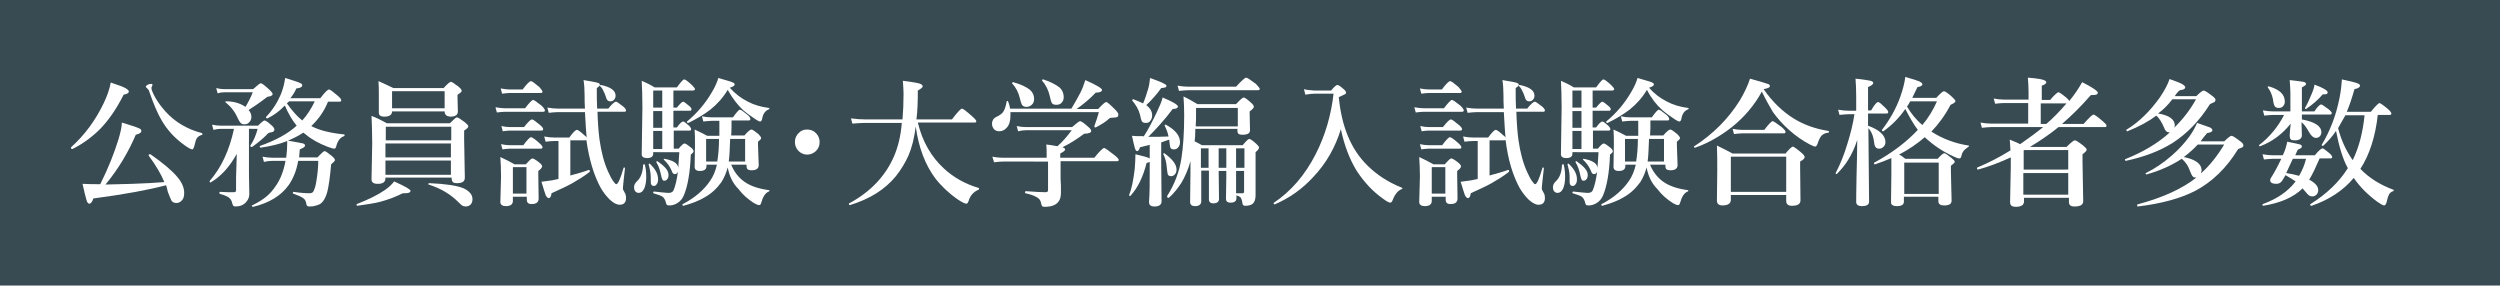 <?xml version="1.0" encoding="utf-8"?>
<!-- Generator: Adobe Illustrator 26.3.1, SVG Export Plug-In . SVG Version: 6.00 Build 0)  -->
<svg version="1.1" id="レイヤー_1" xmlns="http://www.w3.org/2000/svg" xmlns:xlink="http://www.w3.org/1999/xlink" x="0px"
	 y="0px" viewBox="0 0 718 82" style="enable-background:new 0 0 718 82;" xml:space="preserve">
<style type="text/css">
	.st0{fill:#384B53;}
	.st1{enable-background:new    ;}
	.st2{fill:#FFFFFF;}
</style>
<g id="グループ_108" transform="translate(-174 -624)">
	<rect id="長方形_446" x="174" y="624" class="st0" width="718" height="82"/>
	<g class="st1">
		<path class="st2" d="M211,650.3c0,0.4-0.5,0.7-1.5,0.9c-2,4-4.2,7.2-6.7,9.8c-2.2,2.2-4.8,4.2-8,5.8c0,0,0,0-0.1,0
			c-0.2,0-0.3-0.1-0.3-0.4c0,0,0-0.1,0-0.1c3.9-3.5,7-7.7,9.4-12.7c1-2.1,1.7-4.1,2-5.9c2.1,0.7,3.5,1.2,4.2,1.6
			C210.7,649.7,211,650,211,650.3z M221.7,677.2c-4.9,1.3-11.8,2.6-20.9,3.8c-0.3,1-0.7,1.5-1.2,1.5c-0.3,0-0.6-0.4-0.8-1.2
			c-0.2-0.7-0.6-2.2-1.1-4.5c1.7,0.1,3.4,0.1,5.1,0.1c2.3-4.6,4-8.9,5.2-12.8c0.6-2,1-3.7,1-4.9c2.6,0.8,4.2,1.3,4.8,1.6
			c0.6,0.2,0.8,0.5,0.8,0.8c0,0.5-0.5,0.8-1.6,1.1c-2.1,4.9-4.9,9.7-8.7,14.3c0.8,0,3.3-0.1,7.6-0.2c3.5-0.1,6.6-0.3,9.3-0.5
			c-0.9-2.2-2.4-4.8-4.5-7.6c0,0,0-0.1,0-0.1c0-0.2,0.1-0.3,0.4-0.3c0,0,0.1,0,0.1,0c3.6,2.5,6.2,4.7,7.7,6.5c1.4,1.6,2,3.2,2,4.6
			c0,1-0.2,1.7-0.7,2.2c-0.4,0.4-0.9,0.7-1.5,0.7c-0.6,0-1.1-0.2-1.4-0.6c-0.2-0.4-0.6-1.2-1.1-2.6
			C222,678.1,221.8,677.5,221.7,677.2z M232.1,662.7c-0.7,0.2-1.2,0.5-1.5,0.9c-0.3,0.4-0.5,1.1-0.7,2c-0.2,0.8-0.4,1.3-0.7,1.3
			c-0.3,0-1.1-0.4-2.2-1.2c-2.8-2-4.9-4.3-6.5-7c-1.2-2-2.4-4.8-3.7-8.6c-0.1-0.3-0.3-0.5-0.6-0.8c-0.2-0.1-0.3-0.3-0.3-0.5
			c0-0.1,0.2-0.3,0.6-0.5c0.4-0.2,0.7-0.2,0.9-0.2c0.3,0,0.4,0.1,0.4,0.3c0,0.1-0.1,0.2-0.2,0.5c-0.1,0.1-0.1,0.2-0.1,0.3
			c0,0.2,0,0.4,0.1,0.7c0.3,0.8,0.8,1.9,1.6,3.1c0.7,1.1,1.5,2.1,2.3,3c2.7,3,6.2,5.1,10.4,6.2c0.1,0,0.2,0.1,0.2,0.2
			S232.2,662.7,232.1,662.7z"/>
		<path class="st2" d="M245.5,661v12.8l0.1,6c0,0.8-0.3,1.5-0.8,2.1c-0.8,1-1.9,1.4-3.2,1.4c-0.3,0-0.5-0.1-0.6-0.2
			c-0.1-0.1-0.2-0.4-0.3-0.7c-0.1-0.7-0.5-1.3-1-1.7c-0.5-0.3-1.3-0.7-2.5-1c-0.1,0-0.2-0.1-0.2-0.3c0-0.2,0.1-0.3,0.2-0.3
			c1.1,0.1,2.5,0.1,4,0.1c0.3,0,0.4-0.1,0.5-0.2s0.1-0.4,0.1-0.8V675c0-0.7,0.1-2.9,0.2-6.8c-2.1,3.8-4.6,6.5-7.5,8.2
			c0,0-0.1,0-0.1,0c-0.1,0-0.2-0.1-0.2-0.3c0,0,0-0.1,0-0.1c3.4-3.9,5.7-8.9,7-15h-3.8c-0.7,0-1.3,0.1-2.1,0.3l-0.4-1.5
			c0.9,0.2,1.8,0.3,2.6,0.3h10.6c1-1,1.6-1.5,1.9-1.5c0.3,0,1,0.5,2,1.4c0.6,0.5,0.8,0.9,0.8,1.2s-0.1,0.4-0.3,0.6
			c-0.2,0.1-0.5,0.2-1.1,0.3c-0.3,0.1-0.6,0.3-0.9,0.7c-1,1-2.4,2.2-4.1,3.4c0,0-0.1,0-0.1,0c-0.3,0-0.4-0.1-0.4-0.3c0,0,0,0,0-0.1
			c0.9-1.3,1.6-2.9,2.1-4.8H245.5z M244.5,654.7c0.9-1.5,1.6-2.9,2.1-4.2h-8.2c-0.6,0-1.3,0.1-1.9,0.3l-0.4-1.5
			c0.8,0.2,1.5,0.3,2.2,0.3h8.4c1.2-1.1,2-1.7,2.2-1.7c0.3,0,1.1,0.6,2.4,1.8c0.6,0.6,1,1,1,1.3c0,0.4-0.5,0.7-1.5,0.8
			c-2.2,1.7-4,2.9-5.4,3.8c0.6,0.7,0.8,1.3,0.8,2c0,0.6-0.2,1.1-0.7,1.6c-0.4,0.4-0.8,0.5-1.3,0.5c-0.5,0-0.8-0.1-1.1-0.4
			c-0.2-0.2-0.5-0.7-0.8-1.3c-0.8-1.9-2-3.4-3.5-4.6c0,0-0.1-0.1-0.1-0.1c0-0.1,0.1-0.2,0.2-0.2c0,0,0,0,0.1,0
			C241.4,653.1,243.2,653.8,244.5,654.7z M263.4,660.2c2.2,1.2,5.4,2,9.4,2.4c0.1,0,0.2,0.1,0.2,0.2s-0.1,0.2-0.2,0.3
			c-1.1,0.4-1.8,1.3-2.2,2.8c-0.1,0.5-0.3,0.8-0.6,0.8c-0.3,0-0.9-0.2-1.8-0.5c-2.6-1-4.8-2.2-6.4-3.6l-0.7-0.5
			c-1.3,0.9-2.8,1.6-4.4,2.3c2.4,0.4,3.9,0.7,4.3,0.8c0.4,0.1,0.6,0.3,0.6,0.6c0,0.4-0.5,0.7-1.5,1.1c0,0.2-0.1,1-0.2,2.3h5.3
			c1.1-1.2,1.8-1.8,2-1.8c0.3,0,1,0.5,2.1,1.4c0.6,0.5,0.9,0.9,0.9,1.2c0,0.2-0.4,0.6-1.1,1.2c-0.3,3.6-0.7,6.3-1.1,7.9
			c-0.4,1.5-1,2.6-1.7,3.2c-0.4,0.4-1,0.6-1.8,0.8c-0.6,0.2-1.2,0.2-1.7,0.2c-0.5,0-0.7-0.2-0.8-0.6c-0.1-0.9-0.4-1.5-1.1-1.9
			c-0.4-0.3-1.3-0.7-2.7-1.2c-0.1,0-0.1-0.1-0.1-0.2c0-0.2,0.1-0.3,0.2-0.3c1.9,0.3,3.4,0.4,4.6,0.4c0.6,0,1-0.2,1.2-0.7
			c0.2-0.4,0.5-1.2,0.7-2.4c0.4-2.3,0.6-4.4,0.6-6.2h-5.8l0,0.2c-0.5,2.8-1.5,5.1-2.8,6.9c-2.1,2.9-5.5,5-10.1,6.1
			c-0.1,0-0.2,0-0.3-0.1c-0.1-0.1-0.1-0.2-0.1-0.2c0,0,0-0.1,0.1-0.1c1.8-0.9,3.3-1.8,4.4-2.8c0.8-0.7,1.6-1.6,2.4-2.8
			c1.4-2,2.3-4.4,2.8-7.2h-3.8c-0.8,0-1.6,0.1-2.4,0.3l-0.4-1.5c1,0.2,1.9,0.3,2.8,0.3h4c0.2-1.5,0.3-3,0.3-4.8
			c-2.2,0.9-4.8,1.5-7.6,1.9c-0.2,0-0.3-0.1-0.3-0.3c0-0.1,0-0.1,0.1-0.2c4.5-1.6,8-3.5,10.5-5.8c-1.3-1.6-2.4-3.5-3.4-5.8
			c-1.6,1.7-3.3,2.9-5,3.7c0,0-0.1,0-0.1,0c-0.2,0-0.3-0.1-0.3-0.3c0,0,0-0.1,0-0.1c1.9-2,3.3-4.2,4.3-6.6c0.6-1.5,1-3.1,1.2-4.6
			c2.2,0.7,3.6,1.1,4.2,1.4c0.5,0.2,0.7,0.4,0.7,0.7c0,0.5-0.6,0.8-1.7,0.9c-0.4,1-1,1.9-1.7,2.8h8.6c1.3-1.7,2.1-2.5,2.5-2.5
			c0.3,0,1.1,0.6,2.5,1.8c0.7,0.6,1,1,1,1.3c0,0.3-0.2,0.4-0.5,0.4h-3.3C267.1,656,265.4,658.3,263.4,660.2z M260.8,658.6
			c1.4-1.5,2.6-3.4,3.6-5.5h-7.4c-0.1,0.1-0.1,0.2-0.3,0.3c-0.1,0.1-0.2,0.2-0.3,0.3C257.9,655.8,259.3,657.4,260.8,658.6z"/>
		<path class="st2" d="M291.9,678.8c0,0.5-0.6,0.7-1.7,0.7c-0.2,0-0.4,0-0.5,0c-2,1-4.1,1.8-6.3,2.4c-1.8,0.5-4.1,0.8-6.8,1.2
			c-0.1,0-0.2-0.1-0.2-0.3c0-0.1,0-0.2,0.1-0.2c3.3-1.3,6-2.6,8-4c1.2-0.8,2.1-1.7,2.7-2.5C290.3,677.5,291.9,678.4,291.9,678.8z
			 M284.7,675.1L284.7,675.1c0,1.2-0.7,1.7-2.2,1.7c-1.2,0-1.8-0.4-1.8-1.3l0.2-10.2c0-3.2-0.1-5.9-0.2-8c1.4,0.5,2.8,1.2,4.4,2.1
			h18.1c1.1-1.1,1.8-1.7,2-1.7c0.3,0,1.1,0.5,2.3,1.4c0.6,0.5,1,0.9,1,1.2c0,0.3-0.4,0.7-1.2,1.2v2.5l0.2,11c0,1.1-0.7,1.6-2.2,1.6
			c-0.7,0-1.1-0.1-1.3-0.4c-0.2-0.2-0.3-0.6-0.3-1.1v-0.1H284.7z M301.7,656h-15.1c0,1-0.8,1.5-2.2,1.5c-1.1,0-1.6-0.4-1.6-1.1
			l0-4.9c0-1.6,0-3-0.1-4.2c1.2,0.5,2.6,1.2,4.3,2h14.4c1.1-1.2,1.8-1.8,2.1-1.8s1,0.5,2.2,1.4c0.6,0.5,0.9,0.9,0.9,1.2
			c0,0.3-0.4,0.6-1.2,1.1v0.8l0.1,4c0,1-0.7,1.5-2.2,1.5C302.3,657.4,301.7,657,301.7,656z M303.6,664.3v-3.9h-18.8v3.9H303.6z
			 M284.7,665.2v4h18.8v-4H284.7z M284.7,670.1v4.1h18.8v-4.1H284.7z M301.7,655.1v-4.9h-15.1v4.9H301.7z M309.7,681.2
			c0,0.7-0.2,1.2-0.6,1.6c-0.3,0.3-0.8,0.5-1.3,0.5c-0.4,0-0.8-0.1-1.1-0.3c-0.3-0.2-0.6-0.5-1.1-1c-2.2-2.2-5-3.9-8.5-5
			c-0.1,0-0.1-0.1-0.1-0.1c0-0.2,0.1-0.3,0.3-0.3c4.7,0.2,8,0.7,9.9,1.5C308.8,678.9,309.7,679.9,309.7,681.2z"/>
		<path class="st2" d="M330.5,655.7c0,0.3-0.2,0.4-0.5,0.4h-10.9c-0.7,0-1.5,0.1-2.4,0.2l-0.4-1.5c1,0.2,2,0.3,2.9,0.3h5.6
			c1.2-1.6,2-2.4,2.3-2.4c0.3,0,1.1,0.6,2.5,1.7C330.2,655,330.5,655.5,330.5,655.7z M325.2,680.5h-3.9v1.2c0,1-0.7,1.5-2,1.5
			c-1,0-1.6-0.4-1.6-1.2l0.2-7.3c0-2.1-0.1-4-0.2-5.6c1.5,0.7,2.9,1.4,4.1,2.1h3.2c1-1.1,1.6-1.7,1.9-1.7c0.3,0,1,0.4,2,1.2
			c0.6,0.5,0.8,0.8,0.8,1.1c0,0.3-0.4,0.8-1.1,1.3v1.3l0.1,6.6c0,1.1-0.7,1.6-2,1.6c-1,0-1.4-0.4-1.4-1.3V680.5z M329.8,650.3
			c0,0.3-0.2,0.4-0.5,0.4h-8.8c-0.6,0-1.4,0.1-2.3,0.2l-0.4-1.5c1,0.2,1.9,0.3,2.7,0.3h3.6c1.2-1.6,2-2.4,2.4-2.4
			c0.3,0,1.1,0.6,2.4,1.7C329.5,649.7,329.8,650.1,329.8,650.3z M329.8,666.3c0,0.3-0.2,0.4-0.5,0.4h-9c-0.5,0-1.2,0.1-2,0.2
			l-0.4-1.5c0.9,0.2,1.7,0.3,2.5,0.3h3.9c1.1-1.5,1.9-2.3,2.2-2.3c0.3,0,1.1,0.5,2.3,1.6C329.5,665.6,329.8,666,329.8,666.3z
			 M330,661.1c0,0.3-0.2,0.4-0.5,0.4h-9.1c-0.6,0-1.2,0.1-2,0.2l-0.4-1.5c0.9,0.2,1.7,0.3,2.5,0.3h4c1.2-1.5,1.9-2.2,2.3-2.2
			c0.3,0,1,0.5,2.3,1.6C329.7,660.4,330,660.8,330,661.1z M325.2,679.6V672h-3.9v7.6H325.2z M342.4,664.2c-0.1,0.1-0.2,0.1-0.4,0.1
			h-4.2v10.1c2.2-0.6,4-1.1,5.3-1.6c0,0,0,0,0.1,0c0.1,0,0.2,0.1,0.2,0.4c0,0.1,0,0.1-0.1,0.2c-1.5,1.2-3.2,2.2-4.9,3.2
			c-1.4,0.8-3.4,1.7-6,2.9c-0.1,0.9-0.4,1.4-0.8,1.4c-0.3,0-0.6-0.3-0.9-0.9c-0.2-0.6-0.6-1.8-1.2-3.8c0.7-0.1,1.7-0.2,3-0.4
			c0.4-0.1,1-0.2,1.9-0.4v-10.9h-1.3c-0.7,0-1.5,0.1-2.4,0.2l-0.4-1.5c1,0.2,2,0.3,2.9,0.3h4.3c1.1-1.5,1.8-2.2,2.2-2.2
			c0.3,0,1,0.5,2.2,1.6c0.3,0.2,0.5,0.4,0.6,0.6c-0.2-1.7-0.3-4.1-0.5-7.3h-7.7c-0.7,0-1.7,0.1-2.7,0.2l-0.4-1.5
			c1.1,0.2,2.2,0.3,3.2,0.3h7.6c-0.1-1.3-0.1-2.6-0.1-3.8c0-1.7-0.1-3.1-0.3-4.4c2.3,0.4,3.6,0.6,4.1,0.8c0.4,0.1,0.6,0.3,0.6,0.6
			c0,0.2-0.3,0.5-0.9,0.9c0,2.1,0,4.1,0.1,5.9h3.2c1.1-1.4,1.9-2,2.2-2c0.3,0,0.9,0.5,2.1,1.4c0.6,0.5,0.8,0.9,0.8,1.1
			c0,0.3-0.2,0.4-0.5,0.4h-7.7c0.1,3.2,0.3,5.9,0.6,8.1c0.5,3.5,1.3,6.6,2.5,9.2c0.5,1.1,0.9,1.9,1.4,2.6c0.4,0.6,0.7,0.9,0.9,0.9
			c0.5,0,1.2-1.6,2.1-4.7c0-0.1,0.1-0.1,0.1-0.1c0.1,0,0.1,0,0.1,0c0.1,0,0.2,0.1,0.2,0.2c-0.4,3.5-0.6,5.5-0.6,5.8
			c0,0.3,0.2,0.7,0.5,1.2c0.3,0.4,0.4,1,0.4,1.6c0,1.2-0.6,1.9-1.8,1.9c-0.9,0-1.8-0.5-2.9-1.5c-0.9-0.9-1.8-2-2.6-3.4
			C344.6,674.4,343.2,669.9,342.4,664.2z M350.8,651.5c0,0.5-0.2,0.9-0.5,1.2c-0.3,0.3-0.6,0.4-1,0.4c-0.4,0-0.7-0.1-0.9-0.4
			c-0.2-0.2-0.3-0.6-0.5-1.2c-0.2-0.5-0.4-1.1-0.8-1.8c-0.3-0.5-0.5-0.8-0.7-0.9c0,0-0.1-0.1-0.1-0.1c0-0.2,0.1-0.3,0.3-0.3
			c0,0,0,0,0,0C349.4,649,350.8,650,350.8,651.5z"/>
		<path class="st2" d="M359.2,671.3c0.3,1.1,0.4,2.3,0.4,3.5c0,1.4-0.2,2.5-0.6,3.4c-0.4,0.8-0.9,1.2-1.6,1.2c-0.4,0-0.7-0.2-1-0.5
			c-0.2-0.3-0.3-0.7-0.3-1.1c0-0.7,0.3-1.2,0.8-1.7c1.1-1,1.7-2.5,1.8-4.7c0-0.1,0.1-0.2,0.2-0.2
			C359.1,671.1,359.2,671.2,359.2,671.3z M361.6,667.7v0.4c0,0.9-0.6,1.3-1.8,1.3c-1,0-1.5-0.4-1.5-1.1l0.2-13.5
			c0-3.2-0.1-5.7-0.2-7.6c1.4,0.6,2.6,1.2,3.7,1.9h6.4c1.1-1.5,1.8-2.3,2.1-2.3c0.3,0,1,0.5,2.2,1.6c0.6,0.6,0.9,1,0.9,1.2
			s-0.2,0.4-0.6,0.4h-5.6v4.9h1c0.9-1.1,1.5-1.7,1.8-1.7c0.2,0,0.8,0.4,1.7,1.2c0.5,0.4,0.7,0.7,0.7,1c0,0.3-0.2,0.4-0.5,0.4h-4.7
			v4.8h1c0.8-1.1,1.4-1.7,1.8-1.7c0.3,0,0.8,0.4,1.7,1.2c0.4,0.4,0.6,0.8,0.6,1c0,0.3-0.2,0.4-0.5,0.4h-4.5v5.2h1.4
			c0.8-1,1.4-1.5,1.7-1.5c0.3,0,0.9,0.4,1.9,1.2c0.5,0.4,0.7,0.8,0.7,1.1c0,0.2-0.3,0.5-0.8,0.9c-0.2,5.2-0.9,9.1-2,11.7
			c-0.4,1-1.1,1.8-2,2.3c-0.7,0.4-1.4,0.6-2.2,0.6c-0.4,0-0.6-0.1-0.7-0.2c-0.1-0.1-0.2-0.4-0.3-0.8c-0.2-0.7-0.5-1.2-0.9-1.5
			c-0.4-0.3-1.3-0.6-2.6-1c-0.1,0-0.1-0.1-0.1-0.2c0-0.2,0.1-0.3,0.2-0.3c2.1,0.2,3.5,0.4,4.2,0.4c0.8,0,1.3-0.3,1.5-0.9
			c0.5-1.2,0.9-2.9,1.2-5.2c-0.2,0.5-0.5,0.7-0.9,0.7c-0.4,0-0.7-0.3-0.9-1c-0.5-1.1-1.2-2.2-2.2-3.1c0,0-0.1-0.1-0.1-0.1
			c0-0.1,0.1-0.2,0.2-0.2c0,0,0,0,0.1,0c2.5,0.5,3.8,1.3,3.9,2.6c0.1-1.3,0.2-2.8,0.3-4.5H361.6z M361.7,677.4
			c-0.5,0-0.8-0.4-0.8-1.1l0-1.4c0-1-0.2-2.2-0.6-3.6c0-0.1,0-0.2,0.1-0.3c0,0,0.1,0,0.1,0c0.1,0,0.1,0,0.1,0
			c1.6,1.5,2.4,2.9,2.4,4.5c0,0.6-0.1,1.1-0.4,1.4C362.4,677.3,362.1,677.4,361.7,677.4z M361.6,654.9h2.6V650h-2.6V654.9z
			 M361.6,660.7h2.6v-4.8h-2.6V660.7z M361.6,666.8h2.6v-5.2h-2.6V666.8z M366,674.2c0,0.5-0.1,1-0.4,1.3c-0.2,0.3-0.5,0.4-0.9,0.4
			c-0.4,0-0.6-0.5-0.8-1.4c-0.3-1.5-0.7-2.8-1.4-3.9c0,0,0-0.1,0-0.1c0-0.2,0.1-0.2,0.2-0.2c0,0,0.1,0,0.1,0
			C365,671.8,366,673,366,674.2z M383,672.1c-0.4,1.5-1,2.9-1.8,4.2c-1.3,1.8-2.9,3.3-4.7,4.3c-1.6,1-3.7,1.8-6.2,2.5
			c-0.2,0-0.3-0.1-0.3-0.4c0-0.1,0-0.1,0.1-0.1c3.5-1.8,6.1-4.1,7.8-6.6c1-1.4,1.6-3,2-4.7h-3v0.4c0,0.9-0.6,1.4-1.9,1.4
			c-1,0-1.5-0.4-1.5-1.2l0.1-6.4c0-1.4,0-2.8-0.1-4.3c1.3,0.6,2.5,1.2,3.6,1.8h3.5v-1.6c0-1,0-1.9,0-2.7h-2.2
			c-0.6,0-1.4,0.1-2.4,0.2l-0.4-1.5c0.9,0.2,1.8,0.3,2.7,0.3h6.2c1-1.4,1.7-2.2,2-2.2c0.3,0,1,0.5,2.2,1.5c0.6,0.5,0.8,0.9,0.8,1.2
			c0,0.3-0.2,0.4-0.5,0.4h-4.9c0,1.5,0,3-0.1,4.3h3.8c1-1.2,1.7-1.7,2-1.7c0.3,0,0.9,0.4,2,1.3c0.5,0.5,0.8,0.9,0.8,1.2
			c0,0.2-0.3,0.5-0.9,1v1.1l0.2,5.6c0,1-0.7,1.5-2,1.5c-0.6,0-1-0.1-1.2-0.3c-0.2-0.2-0.3-0.5-0.3-0.9v-0.4h-4.4
			c0.8,2,2.1,3.7,3.8,4.9c1.7,1.2,4,2,7,2.4c0.1,0,0.2,0.1,0.2,0.2s-0.1,0.2-0.2,0.2c-1,0.4-1.7,1.5-2.2,3.3
			c-0.1,0.4-0.3,0.6-0.6,0.6c-0.3,0-0.8-0.2-1.5-0.6c-1.7-1.1-3.2-2.4-4.4-4C384.4,676.6,383.5,674.6,383,672.1z M383,649.8
			c-1.3,2.2-3,4.1-5,5.7c-1.7,1.3-3.8,2.6-6.3,3.8c0,0,0,0-0.1,0c-0.2,0-0.3-0.1-0.3-0.3c0,0,0-0.1,0-0.1c2.9-2.4,5.3-5.2,7.2-8.5
			c0.9-1.5,1.5-2.9,1.8-4c2.4,0.7,3.9,1.1,4.2,1.3c0.3,0.1,0.5,0.3,0.5,0.6c0,0.3-0.5,0.6-1.4,0.9c1.5,1.7,3.2,3,5.2,4
			c1.7,0.9,3.7,1.5,6,1.8c0.1,0,0.2,0.1,0.2,0.2s-0.1,0.2-0.2,0.2c-1,0.4-1.7,1.3-1.9,2.7c-0.1,0.5-0.3,0.8-0.6,0.8
			c-0.2,0-0.6-0.2-1.1-0.5c-1.7-1.1-2.9-2-3.8-2.8C385.9,654.2,384.4,652.3,383,649.8z M380,670.4c0.3-1.8,0.5-4,0.5-6.5h-3.7v6.5
			H380z M383.3,670.4h4.7v-6.5h-4.3C383.6,666.8,383.5,669,383.3,670.4z"/>
		<path class="st2" d="M405.8,661.2c1.1,0,2,0.4,2.7,1.2c0.6,0.7,0.9,1.5,0.9,2.4c0,1.1-0.4,2-1.2,2.7c-0.7,0.6-1.5,0.9-2.4,0.9
			c-1,0-1.9-0.4-2.6-1.2c-0.6-0.7-0.9-1.5-0.9-2.4c0-1.1,0.4-2,1.2-2.7C404.1,661.5,404.8,661.2,405.8,661.2z"/>
		<path class="st2" d="M437,660.3c-0.4,3.3-1.1,6.1-2.1,8.4c-0.9,2-2.1,4-3.6,5.9c-3.2,3.9-7.6,6.6-13.2,8.3c-0.1,0-0.1,0-0.2-0.1
			s-0.1-0.2-0.1-0.3c0-0.1,0-0.1,0.1-0.1c6.1-3.3,10.4-7.8,12.9-13.6c1.1-2.6,1.9-5.7,2.2-9.5h-10.6c-1,0-2.2,0.1-3.6,0.2l-0.4-1.5
			c1.5,0.2,2.9,0.3,4.2,0.3h10.6c0.2-2.4,0.3-4.8,0.3-7.4c0-1-0.1-2.3-0.2-3.7c2.5,0.3,4.1,0.6,4.8,0.8c0.6,0.2,0.9,0.5,0.9,0.8
			s-0.5,0.7-1.4,1.2c0,3.3-0.1,6.1-0.4,8.3h10.2c1.6-2.1,2.5-3.1,2.9-3.1c0.3,0,1.2,0.7,2.9,2.2c0.8,0.7,1.2,1.2,1.2,1.4
			c0,0.3-0.2,0.4-0.5,0.4h-16.3c1.3,5.4,3.8,9.8,7.5,13.2c2.7,2.5,6,4.4,10,5.6c0.1,0,0.1,0.1,0.1,0.2c0,0.2-0.1,0.3-0.2,0.3
			c-1.4,0.6-2.4,1.7-2.8,3.2c-0.2,0.5-0.4,0.8-0.6,0.8c-0.5,0-1.3-0.4-2.5-1.2c-2.6-1.8-4.8-3.9-6.5-6.1
			C439.7,671.3,437.8,666.3,437,660.3z"/>
		<path class="st2" d="M464.1,655.2h17.6c0.8-1.3,1.7-2.9,2.6-4.6c0.7-1.4,1.1-2.7,1.4-3.6c3.2,1.4,4.8,2.4,4.8,2.8
			c0,0.5-0.6,0.8-1.8,0.8c-1.6,1.7-3.5,3.3-5.5,4.7h6.2c1.2-1.3,2-2,2.3-2c0.3,0,1.1,0.7,2.5,2.1c0.7,0.7,1,1.2,1,1.5
			c0,0.3-0.1,0.6-0.3,0.7c-0.2,0.1-0.7,0.2-1.4,0.2c-0.5,0-0.8,0.1-1,0.3c-0.8,0.8-2.1,1.6-3.8,2.5c0,0-0.1,0-0.1,0
			c-0.2,0-0.3-0.1-0.3-0.3c0,0,0,0,0-0.1c0.5-1.3,0.9-2.6,1.3-4h-25.4c0,0.3,0,0.6,0,0.9c0,1.5-0.3,2.7-1,3.5
			c-0.6,0.7-1.3,1.1-2.2,1.1c-0.7,0-1.2-0.2-1.6-0.7c-0.3-0.4-0.5-0.9-0.5-1.5c0-0.8,0.4-1.5,1.2-1.9c1.1-0.5,1.9-1.1,2.2-1.8
			c0.3-0.5,0.6-1.4,0.8-2.6c0-0.1,0.1-0.2,0.2-0.2c0.1,0,0.1,0,0.2,0.1C463.9,654,464,654.7,464.1,655.2z M477.7,666
			c1.6-1.4,2.9-3,4.1-4.6h-13.1c-0.7,0-1.5,0.1-2.3,0.3l-0.4-1.5c0.9,0.2,1.8,0.3,2.6,0.3h13.3c1.3-1.1,2-1.7,2.3-1.7
			c0.3,0,1.1,0.5,2.3,1.6c0.6,0.5,0.9,0.9,0.9,1.2c0,0.5-0.7,0.8-2,0.8c-2.3,1.7-4.4,3-6.3,3.9c0.5,0.1,0.8,0.4,0.8,0.6
			c0,0.4-0.5,0.7-1.4,1.2v1.2h9.8c1.5-1.9,2.5-2.8,2.8-2.8c0.3,0,1.2,0.7,2.9,2c0.9,0.7,1.3,1.2,1.3,1.4c0,0.3-0.2,0.4-0.5,0.4
			h-16.2v4.2c0,0.6,0,1.6,0.1,2.8c0,0.8,0,1.5,0,2c0,1.1-0.2,2-0.7,2.6c-0.7,1-2.1,1.5-4,1.5c-0.4,0-0.6-0.1-0.7-0.2
			c-0.1-0.1-0.2-0.4-0.3-0.8c-0.1-0.8-0.5-1.4-1.3-1.8c-0.7-0.4-1.7-0.8-3.2-1.1c-0.1,0-0.1-0.1-0.1-0.3c0-0.2,0.1-0.3,0.2-0.3
			c2.6,0.2,4.5,0.3,5.7,0.3c0.5,0,0.7-0.2,0.7-0.6v-8.2H462c-0.7,0-1.5,0.1-2.5,0.2L459,669c1,0.2,1.9,0.3,2.8,0.3h12.8v-0.8
			c0-1.1,0-2.1-0.1-3C475.2,665.6,476.3,665.7,477.7,666z M471,652.4c0,0.7-0.2,1.3-0.7,1.7c-0.4,0.4-0.9,0.6-1.5,0.6
			c-0.6,0-1-0.2-1.3-0.6c-0.2-0.4-0.4-1-0.6-1.9c-0.4-1.7-1.2-3.2-2.2-4.2c0,0,0-0.1,0-0.1c0-0.2,0.1-0.3,0.3-0.3
			c2.2,0.6,3.8,1.4,4.8,2.2C470.6,650.5,471,651.4,471,652.4z M479.5,651.9c0,0.7-0.2,1.2-0.7,1.7c-0.4,0.4-0.9,0.5-1.5,0.5
			c-0.6,0-1-0.2-1.2-0.5c-0.2-0.3-0.4-1-0.6-2c-0.4-1.7-1.1-3.2-2.2-4.4c0,0,0-0.1,0-0.2c0-0.1,0.1-0.2,0.2-0.2c0,0,0.1,0,0.1,0
			c2.2,0.7,3.8,1.6,4.8,2.4C479.1,649.9,479.5,650.8,479.5,651.9z"/>
		<path class="st2" d="M502.4,663.3c1.4-2.1,2.6-4.5,3.8-7c0.9-1.9,1.5-3.3,1.7-4.3c2.9,1.2,4.4,2.1,4.4,2.6c0,0.4-0.5,0.7-1.5,0.7
			c-2.4,3.2-4.8,5.8-7,8c1.9,0,3.9,0,5.8-0.1c-0.2-1.1-0.6-2.1-1.1-3.1c0,0,0-0.1,0-0.1c0-0.1,0.1-0.2,0.2-0.2c0,0,0.1,0,0.1,0
			c2.8,1.5,4.1,3.2,4.1,5c0,0.7-0.2,1.2-0.6,1.6c-0.3,0.4-0.7,0.5-1.2,0.5c-0.5,0-0.9-0.2-1-0.6c-0.1-0.3-0.2-1.1-0.3-2.2
			c-0.5,0.2-1.3,0.4-2.3,0.8v5.5l0.1,11.4c0,1-0.7,1.5-2,1.5c-1.1,0-1.6-0.4-1.6-1.3c0.2-2.5,0.2-5.4,0.2-8.6v-2.9
			c-0.2,0.1-0.5,0.2-0.9,0.3c-1,4-2.5,7.1-4.6,9.4c0,0-0.1,0.1-0.1,0.1c-0.2,0-0.3-0.1-0.3-0.3c0,0,0,0,0-0.1
			c0.7-1.6,1.2-4.1,1.6-7.4c0.1-1.5,0.2-2.9,0.2-4.2c2.2,0.5,3.6,0.9,4.1,1.2v-3.9c-1.3,0.3-2.3,0.6-2.8,0.7
			c-0.2,0.7-0.5,1.1-0.8,1.1c-0.3,0-0.5-0.3-0.7-1c-0.2-0.6-0.4-1.7-0.8-3.4c0.8,0.1,1.6,0.1,2.5,0.1H502.4z M502.3,653.7
			c0.6-1.4,1-2.7,1.4-4c0.3-1,0.5-2.1,0.6-3.3c3.1,1.1,4.7,1.8,4.7,2.2c0,0.3-0.1,0.4-0.3,0.5c-0.2,0.1-0.6,0.1-1.2,0.2
			c-1.3,1.8-2.7,3.4-4.3,4.9c1.1,0.8,1.7,1.8,1.7,2.9c0,0.7-0.2,1.2-0.6,1.7c-0.3,0.4-0.7,0.5-1.2,0.5c-0.5,0-0.9-0.1-1.1-0.4
			c-0.2-0.3-0.4-0.9-0.6-2c-0.4-1.5-1.2-2.8-2.2-4c0,0,0-0.1,0-0.1c0-0.2,0.1-0.3,0.2-0.3c0,0,0,0,0.1,0
			C500.5,652.9,501.5,653.3,502.3,653.7z M511.9,672.7c0,0.6-0.2,1.1-0.5,1.4c-0.3,0.3-0.6,0.5-1,0.5c-0.5,0-0.9-0.2-1-0.5
			c-0.1-0.3-0.2-1-0.3-2c-0.1-1.4-0.4-2.7-1-3.8c0,0,0-0.1,0-0.1c0-0.1,0.1-0.2,0.2-0.2c0.1,0,0.1,0,0.1,0
			C510.7,669.7,511.9,671.2,511.9,672.7z M517.1,664.6c0.4,0.2,1.1,0.5,2.1,1.1h11.7c1-1.2,1.6-1.8,1.9-1.8c0.3,0,1,0.5,2,1.4
			c0.5,0.5,0.8,0.8,0.8,1.1c0,0.3-0.3,0.7-1,1.3v2.1l0,10.4c0,1-0.3,1.8-0.8,2.3c-0.5,0.4-1.2,0.6-2.2,0.6c-0.5,0-0.8-0.3-0.8-0.9
			c-0.1-0.7-0.3-1.2-0.5-1.5c-0.2-0.2-0.6-0.4-1.2-0.6v0.8c0,0.9-0.6,1.3-1.7,1.3c-0.9,0-1.3-0.4-1.3-1.1l0.1-6.5v-1.5h-2.2l0.1,8
			c0,0.8-0.5,1.3-1.6,1.3c-0.9,0-1.3-0.4-1.3-1.2l0-6.7v-1.5h-2.2v8.8c0,0.9-0.6,1.4-1.8,1.4c-0.9,0-1.4-0.4-1.4-1.2l0.1-8.7v-3
			c-0.7,2.5-1.6,4.5-2.6,6.2c-1,1.5-2.1,3-3.6,4.3c0,0-0.1,0-0.1,0c-0.3,0-0.4-0.1-0.4-0.4c0,0,0-0.1,0-0.1
			c2.1-3.3,3.5-6.9,4.1-10.8c0.5-3.2,0.8-7.3,0.8-12.5c0-2-0.1-3.8-0.2-5.3c1.5,0.7,2.8,1.5,4,2.2H529c1.2-1.3,1.9-1.9,2.2-1.9
			c0.3,0,1,0.5,2.1,1.5c0.6,0.5,0.8,0.9,0.8,1.2c0,0.3-0.4,0.7-1.2,1.3v0.6l0.1,4.8c0,0.9-0.7,1.3-2.2,1.3c-0.9,0-1.4-0.3-1.4-1
			v-0.7h-12.1C517.3,662.7,517.2,663.9,517.1,664.6z M535.8,649.5c0,0.3-0.2,0.4-0.5,0.4h-19.9c-0.7,0-1.7,0.1-2.8,0.2l-0.4-1.5
			c1.1,0.2,2.2,0.3,3.2,0.3h13.6c1.6-1.8,2.6-2.6,2.9-2.6c0.3,0,1.2,0.6,2.8,1.8C535.4,648.9,535.8,649.3,535.8,649.5z M529.5,660.3
			V655h-12v2.1c0,0.8,0,1.9-0.1,3.2H529.5z M521.1,672.2v-5.6h-2.2v5.6H521.1z M526.2,672.2v-5.6h-2.2v5.6H526.2z M529,672.2h2.4
			v-5.6H529V672.2z M529,673.1l0,4.6l0,1.8h1.9c0.3,0,0.4-0.2,0.4-0.5v-5.9H529z"/>
		<path class="st2" d="M576.6,678.3c-1.1,0.4-2,1.5-2.6,3.1c-0.2,0.5-0.4,0.8-0.7,0.8c-0.3,0-1-0.3-1.9-1c-3.2-2.2-5.7-5-7.8-8.2
			c-2-3.3-3.5-7.2-4.5-11.9c-1.6,5.2-4.2,9.8-7.9,13.7c-3.2,3.5-6.9,6.1-11.1,7.9c0,0,0,0,0,0c-0.2,0-0.3-0.1-0.3-0.4
			c0-0.1,0-0.1,0.1-0.1c4.9-3.3,8.9-7.9,12-14c2.7-5.3,4.4-11.1,5.1-17.3h-5.5c-0.7,0-1.5,0.1-2.6,0.3l-0.4-1.6
			c0.6,0.2,1.6,0.3,2.9,0.4h4.9c0.9-1.1,1.5-1.6,1.8-1.6c0.3,0,0.9,0.4,1.8,1.2c0.5,0.4,0.7,0.8,0.7,1c0,0.2-0.1,0.4-0.4,0.5
			c-0.2,0.1-0.8,0.4-1.7,0.8c0.8,8.4,3.5,15,8.2,19.6c2.6,2.6,5.9,4.8,9.9,6.4c0.1,0.1,0.2,0.1,0.2,0.2S576.6,678.3,576.6,678.3z"/>
		<path class="st2" d="M594.4,655.7c0,0.3-0.2,0.4-0.5,0.4H583c-0.7,0-1.5,0.1-2.4,0.2l-0.4-1.5c1,0.2,2,0.3,2.9,0.3h5.6
			c1.2-1.6,2-2.4,2.3-2.4c0.3,0,1.1,0.6,2.5,1.7C594.1,655,594.4,655.5,594.4,655.7z M589.1,680.5h-3.9v1.2c0,1-0.7,1.5-2,1.5
			c-1,0-1.6-0.4-1.6-1.2l0.2-7.3c0-2.1-0.1-4-0.2-5.6c1.5,0.7,2.9,1.4,4.1,2.1h3.2c1-1.1,1.6-1.7,1.9-1.7s1,0.4,2,1.2
			c0.6,0.5,0.8,0.8,0.8,1.1c0,0.3-0.4,0.8-1.1,1.3v1.3l0.1,6.6c0,1.1-0.7,1.6-2,1.6c-1,0-1.4-0.4-1.4-1.3V680.5z M593.8,650.3
			c0,0.3-0.2,0.4-0.5,0.4h-8.8c-0.6,0-1.4,0.1-2.3,0.2l-0.4-1.5c1,0.2,1.9,0.3,2.7,0.3h3.6c1.2-1.6,2-2.4,2.4-2.4
			c0.3,0,1.1,0.6,2.4,1.7C593.4,649.7,593.8,650.1,593.8,650.3z M593.7,666.3c0,0.3-0.2,0.4-0.5,0.4h-9c-0.5,0-1.2,0.1-2,0.2
			l-0.4-1.5c0.9,0.2,1.7,0.3,2.5,0.3h3.9c1.1-1.5,1.9-2.3,2.2-2.3c0.3,0,1.1,0.5,2.3,1.6C593.4,665.6,593.7,666,593.7,666.3z
			 M593.9,661.1c0,0.3-0.2,0.4-0.5,0.4h-9.1c-0.6,0-1.2,0.1-2,0.2l-0.4-1.5c0.9,0.2,1.7,0.3,2.5,0.3h4c1.2-1.5,1.9-2.2,2.3-2.2
			c0.3,0,1,0.5,2.3,1.6C593.6,660.4,593.9,660.8,593.9,661.1z M589.1,679.6V672h-3.9v7.6H589.1z M606.4,664.2
			c-0.1,0.1-0.2,0.1-0.4,0.1h-4.2v10.1c2.2-0.6,4-1.1,5.3-1.6c0,0,0,0,0.1,0c0.1,0,0.2,0.1,0.2,0.4c0,0.1,0,0.1-0.1,0.2
			c-1.5,1.2-3.2,2.2-4.9,3.2c-1.4,0.8-3.4,1.7-6,2.9c-0.1,0.9-0.4,1.4-0.8,1.4c-0.3,0-0.6-0.3-0.9-0.9c-0.2-0.6-0.6-1.8-1.2-3.8
			c0.7-0.1,1.7-0.2,3-0.4c0.4-0.1,1-0.2,1.9-0.4v-10.9H597c-0.7,0-1.5,0.1-2.4,0.2l-0.4-1.5c1,0.2,2,0.3,2.9,0.3h4.3
			c1.1-1.5,1.8-2.2,2.2-2.2c0.3,0,1,0.5,2.2,1.6c0.3,0.2,0.5,0.4,0.6,0.6c-0.2-1.7-0.3-4.1-0.5-7.3h-7.7c-0.7,0-1.7,0.1-2.7,0.2
			l-0.4-1.5c1.1,0.2,2.2,0.3,3.2,0.3h7.6c-0.1-1.3-0.1-2.6-0.1-3.8c0-1.7-0.1-3.1-0.3-4.4c2.3,0.4,3.6,0.6,4.1,0.8
			c0.4,0.1,0.6,0.3,0.6,0.6c0,0.2-0.3,0.5-0.9,0.9c0,2.1,0,4.1,0.1,5.9h3.2c1.1-1.4,1.9-2,2.2-2c0.3,0,0.9,0.5,2.1,1.4
			c0.6,0.5,0.8,0.9,0.8,1.1c0,0.3-0.2,0.4-0.5,0.4h-7.7c0.1,3.2,0.3,5.9,0.6,8.1c0.5,3.5,1.3,6.6,2.5,9.2c0.5,1.1,0.9,1.9,1.4,2.6
			c0.4,0.6,0.7,0.9,0.9,0.9c0.5,0,1.2-1.6,2.1-4.7c0-0.1,0.1-0.1,0.1-0.1c0.1,0,0.1,0,0.1,0c0.1,0,0.2,0.1,0.2,0.2
			c-0.4,3.5-0.6,5.5-0.6,5.8c0,0.3,0.2,0.7,0.5,1.2c0.3,0.4,0.4,1,0.4,1.6c0,1.2-0.6,1.9-1.8,1.9c-0.9,0-1.8-0.5-2.9-1.5
			c-0.9-0.9-1.8-2-2.6-3.4C608.5,674.4,607.1,669.9,606.4,664.2z M614.7,651.5c0,0.5-0.2,0.9-0.5,1.2c-0.3,0.3-0.6,0.4-1,0.4
			c-0.4,0-0.7-0.1-0.9-0.4c-0.2-0.2-0.3-0.6-0.5-1.2c-0.2-0.5-0.4-1.1-0.8-1.8c-0.3-0.5-0.5-0.8-0.7-0.9c0,0-0.1-0.1-0.1-0.1
			c0-0.2,0.1-0.3,0.3-0.3c0,0,0,0,0,0C613.3,649,614.7,650,614.7,651.5z"/>
		<path class="st2" d="M623.1,671.3c0.3,1.1,0.4,2.3,0.4,3.5c0,1.4-0.2,2.5-0.6,3.4c-0.4,0.8-0.9,1.2-1.6,1.2c-0.4,0-0.7-0.2-1-0.5
			c-0.2-0.3-0.3-0.7-0.3-1.1c0-0.7,0.3-1.2,0.8-1.7c1.1-1,1.7-2.5,1.8-4.7c0-0.1,0.1-0.2,0.2-0.2C623,671.1,623.1,671.2,623.1,671.3
			z M625.6,667.7v0.4c0,0.9-0.6,1.3-1.8,1.3c-1,0-1.5-0.4-1.5-1.1l0.2-13.5c0-3.2-0.1-5.7-0.2-7.6c1.4,0.6,2.6,1.2,3.7,1.9h6.4
			c1.1-1.5,1.8-2.3,2.1-2.3c0.3,0,1,0.5,2.2,1.6c0.6,0.6,0.9,1,0.9,1.2s-0.2,0.4-0.6,0.4h-5.6v4.9h1c0.9-1.1,1.5-1.7,1.8-1.7
			c0.2,0,0.8,0.4,1.7,1.2c0.5,0.4,0.7,0.7,0.7,1c0,0.3-0.2,0.4-0.5,0.4h-4.7v4.8h1c0.8-1.1,1.4-1.7,1.8-1.7c0.3,0,0.8,0.4,1.7,1.2
			c0.4,0.4,0.6,0.8,0.6,1c0,0.3-0.2,0.4-0.5,0.4h-4.5v5.2h1.4c0.8-1,1.4-1.5,1.7-1.5c0.3,0,0.9,0.4,1.9,1.2c0.5,0.4,0.7,0.8,0.7,1.1
			c0,0.2-0.3,0.5-0.8,0.9c-0.2,5.2-0.9,9.1-2,11.7c-0.4,1-1.1,1.8-2,2.3c-0.7,0.4-1.4,0.6-2.2,0.6c-0.4,0-0.6-0.1-0.7-0.2
			c-0.1-0.1-0.2-0.4-0.3-0.8c-0.2-0.7-0.5-1.2-0.9-1.5c-0.4-0.3-1.3-0.6-2.6-1c-0.1,0-0.1-0.1-0.1-0.2c0-0.2,0.1-0.3,0.2-0.3
			c2.1,0.2,3.5,0.4,4.2,0.4c0.8,0,1.3-0.3,1.5-0.9c0.5-1.2,0.9-2.9,1.2-5.2c-0.2,0.5-0.5,0.7-0.9,0.7c-0.4,0-0.7-0.3-0.9-1
			c-0.5-1.1-1.2-2.2-2.2-3.1c0,0-0.1-0.1-0.1-0.1c0-0.1,0.1-0.2,0.2-0.2c0,0,0,0,0.1,0c2.5,0.5,3.8,1.3,3.9,2.6
			c0.1-1.3,0.2-2.8,0.3-4.5H625.6z M625.6,677.4c-0.5,0-0.8-0.4-0.8-1.1l0-1.4c0-1-0.2-2.2-0.6-3.6c0-0.1,0-0.2,0.1-0.3
			c0,0,0.1,0,0.1,0c0.1,0,0.1,0,0.1,0c1.6,1.5,2.4,2.9,2.4,4.5c0,0.6-0.1,1.1-0.4,1.4C626.3,677.3,626,677.4,625.6,677.4z
			 M625.6,654.9h2.6V650h-2.6V654.9z M625.6,660.7h2.6v-4.8h-2.6V660.7z M625.6,666.8h2.6v-5.2h-2.6V666.8z M630,674.2
			c0,0.5-0.1,1-0.4,1.3c-0.2,0.3-0.5,0.4-0.9,0.4c-0.4,0-0.6-0.5-0.8-1.4c-0.3-1.5-0.7-2.8-1.4-3.9c0,0,0-0.1,0-0.1
			c0-0.2,0.1-0.2,0.2-0.2c0,0,0.1,0,0.1,0C628.9,671.8,630,673,630,674.2z M646.9,672.1c-0.4,1.5-1,2.9-1.8,4.2
			c-1.3,1.8-2.9,3.3-4.7,4.3c-1.6,1-3.7,1.8-6.2,2.5c-0.2,0-0.3-0.1-0.3-0.4c0-0.1,0-0.1,0.1-0.1c3.5-1.8,6.1-4.1,7.8-6.6
			c1-1.4,1.6-3,2-4.7h-3v0.4c0,0.9-0.6,1.4-1.9,1.4c-1,0-1.5-0.4-1.5-1.2l0.1-6.4c0-1.4,0-2.8-0.1-4.3c1.3,0.6,2.5,1.2,3.6,1.8h3.5
			v-1.6c0-1,0-1.9,0-2.7h-2.2c-0.6,0-1.4,0.1-2.4,0.2l-0.4-1.5c0.9,0.2,1.8,0.3,2.7,0.3h6.2c1-1.4,1.7-2.2,2-2.2
			c0.3,0,1,0.5,2.2,1.5c0.6,0.5,0.8,0.9,0.8,1.2c0,0.3-0.2,0.4-0.5,0.4h-4.9c0,1.5,0,3-0.1,4.3h3.8c1-1.2,1.7-1.7,2-1.7
			s0.9,0.4,2,1.3c0.5,0.5,0.8,0.9,0.8,1.2c0,0.2-0.3,0.5-0.9,1v1.1l0.2,5.6c0,1-0.7,1.5-2,1.5c-0.6,0-1-0.1-1.2-0.3
			c-0.2-0.2-0.3-0.5-0.3-0.9v-0.4h-4.4c0.8,2,2.1,3.7,3.8,4.9c1.7,1.2,4,2,7,2.4c0.1,0,0.2,0.1,0.2,0.2s-0.1,0.2-0.2,0.2
			c-1,0.4-1.7,1.5-2.2,3.3c-0.1,0.4-0.3,0.6-0.6,0.6c-0.3,0-0.8-0.2-1.5-0.6c-1.7-1.1-3.2-2.4-4.4-4
			C648.3,676.6,647.4,674.6,646.9,672.1z M647,649.8c-1.3,2.2-3,4.1-5,5.7c-1.7,1.3-3.8,2.6-6.3,3.8c0,0,0,0-0.1,0
			c-0.2,0-0.3-0.1-0.3-0.3c0,0,0-0.1,0-0.1c2.9-2.4,5.3-5.2,7.2-8.5c0.9-1.5,1.5-2.9,1.8-4c2.4,0.7,3.9,1.1,4.2,1.3
			c0.3,0.1,0.5,0.3,0.5,0.6c0,0.3-0.5,0.6-1.4,0.9c1.5,1.7,3.2,3,5.2,4c1.7,0.9,3.7,1.5,6,1.8c0.1,0,0.2,0.1,0.2,0.2
			s-0.1,0.2-0.2,0.2c-1,0.4-1.7,1.3-1.9,2.7c-0.1,0.5-0.3,0.8-0.6,0.8c-0.2,0-0.6-0.2-1.1-0.5c-1.7-1.1-2.9-2-3.8-2.8
			C649.8,654.2,648.3,652.3,647,649.8z M643.9,670.4c0.3-1.8,0.5-4,0.5-6.5h-3.7v6.5H643.9z M647.2,670.4h4.7v-6.5h-4.3
			C647.5,666.8,647.4,669,647.2,670.4z"/>
		<path class="st2" d="M680,650.3c-2.1,3.9-5,7.3-8.6,10.2c-3.2,2.5-6.6,4.5-10.5,5.9c0,0,0,0-0.1,0c-0.2,0-0.3-0.1-0.3-0.3
			c0-0.1,0-0.1,0.1-0.1c5.4-3.5,9.8-7.9,13.1-13.2c1.3-2.2,2.3-4.3,2.9-6.2c2.9,0.8,4.6,1.3,5.1,1.5c0.4,0.1,0.6,0.3,0.6,0.6
			c0,0.2-0.1,0.4-0.4,0.5c-0.2,0.1-0.7,0.3-1.4,0.4c2.5,3.6,5.4,6.4,8.6,8.4c2.9,1.8,6.2,3,10,3.6c0.1,0,0.2,0.1,0.2,0.3
			c0,0.1-0.1,0.2-0.2,0.2c-0.9,0.1-1.5,0.4-2,0.9c-0.4,0.5-0.8,1.3-1.1,2.3c-0.2,0.5-0.4,0.8-0.7,0.8c-0.2,0-0.7-0.2-1.5-0.6
			c-2.1-1.1-4.1-2.5-6-4.2c-1.8-1.6-3.3-3.3-4.6-5.1C682.2,654.5,681.1,652.6,680,650.3z M687,680h-15.9v1.4c0,1-0.8,1.6-2.4,1.6
			c-1.1,0-1.6-0.5-1.6-1.4l0.1-8.8c0-2.3,0-4.6-0.1-7c1.6,0.8,3.1,1.5,4.5,2.3h15.2c1.1-1.4,1.9-2,2.1-2s1.1,0.6,2.4,1.7
			c0.7,0.6,1,1,1,1.3c0,0.4-0.4,0.8-1.3,1.3v1.8l0.1,9.3c0,1.1-0.8,1.6-2.5,1.6c-1.1,0-1.6-0.5-1.6-1.4V680z M687,679.1V669h-15.9
			v10.1H687z M686.8,661.9c0,0.3-0.2,0.4-0.5,0.4h-12c-0.6,0-1.4,0.1-2.3,0.2l-0.4-1.5c1,0.2,1.9,0.3,2.8,0.3h6.3
			c1.3-1.7,2.1-2.5,2.4-2.5c0.3,0,1.1,0.6,2.6,1.7C686.5,661.2,686.8,661.6,686.8,661.9z"/>
		<path class="st2" d="M707.4,664.2c-0.7,2.2-1.6,4.1-2.6,5.7c-0.8,1.3-1.8,2.6-3.2,4c0,0-0.1,0.1-0.1,0.1c-0.2,0-0.3-0.1-0.3-0.3
			c0,0,0,0,0,0c1.2-2.3,2.4-5.1,3.4-8.5c0.9-2.9,1.6-5.7,2-8.4h-1.6c-0.7,0-1.6,0.1-2.7,0.2l-0.4-1.5c1.1,0.2,2.1,0.3,2.9,0.3h2.3
			v-4.1c0-2.1-0.1-3.9-0.2-5.1c2.3,0.2,3.7,0.5,4.3,0.6c0.5,0.1,0.8,0.4,0.8,0.6c0,0.4-0.5,0.8-1.5,1.2v6.7h0.9
			c0.9-1.6,1.6-2.4,2-2.4c0.3,0,1,0.6,2.1,1.7c0.6,0.6,0.8,1,0.8,1.2c0,0.3-0.2,0.4-0.5,0.4h-5.3v3.5c3.3,1.2,5,2.8,5,4.7
			c0,0.6-0.2,1-0.6,1.4c-0.3,0.3-0.7,0.5-1.2,0.5c-0.8,0-1.3-0.5-1.4-1.5c-0.2-1.8-0.7-3.3-1.7-4.4l0.2,21.1c0,0.9-0.7,1.3-2.1,1.3
			c-1,0-1.6-0.4-1.6-1.2c0-0.4,0-2.9,0.1-7.5C707.3,670.6,707.4,667,707.4,664.2z M721.2,655.3c-1.8,2.6-3.9,4.7-6.3,6.4
			c0,0-0.1,0-0.1,0c-0.2,0-0.3-0.1-0.3-0.3c0,0,0-0.1,0-0.1c2.3-3,4.1-6.2,5.3-9.6c0.7-2,1.2-3.9,1.4-5.6c2.1,0.6,3.4,1,4.1,1.3
			c0.5,0.3,0.8,0.5,0.8,0.8c0,0.4-0.5,0.7-1.4,0.8c-0.5,1-1,2-1.5,3.1h6.9c1.2-1.3,1.9-1.9,2.2-1.9s1.1,0.5,2.3,1.6
			c0.6,0.6,1,1,1,1.2c0,0.4-0.5,0.7-1.4,1.1c-1.5,2.9-3.4,5.5-5.5,7.7c3.1,2,6.7,3.4,10.7,4c0.1,0,0.1,0.1,0.1,0.1
			c0,0.1,0,0.2-0.1,0.2c-0.7,0.5-1.2,0.9-1.5,1.3c-0.3,0.4-0.5,0.9-0.6,1.5c-0.1,0.4-0.3,0.6-0.6,0.6c-0.3,0-0.9-0.2-1.7-0.6
			c-3.1-1.4-5.7-3.2-8-5.3l-0.2-0.2c-2.2,1.9-4.7,3.6-7.4,5c0.5,0.2,1.1,0.6,1.8,1.2h9.3c1-1.1,1.6-1.6,1.9-1.6c0.3,0,1,0.5,2.1,1.4
			c0.6,0.5,0.9,0.8,0.9,1.1c0,0.2-0.4,0.6-1.1,1.1v1.6l0.2,8.4c0,1-0.7,1.4-2.2,1.4c-1,0-1.6-0.4-1.6-1.2v-1.3h-9.9v1.4
			c0,0.9-0.7,1.3-2.1,1.3c-1,0-1.6-0.4-1.6-1.1l0.1-7.9v-4.8c-1.6,0.7-3.2,1.3-4.7,1.8c-0.2,0-0.3-0.1-0.3-0.4c0-0.1,0-0.1,0.1-0.1
			c5.2-2.8,9.3-6,12.5-9.4C723.7,659.9,722.5,657.8,721.2,655.3z M730.8,679.7v-9h-9.9v9H730.8z M721.7,654.6
			c1.1,1.9,2.5,3.7,4.4,5.3c1.7-2,3.1-4.3,4.2-6.8h-7.7C722.3,653.7,722,654.2,721.7,654.6z"/>
		<path class="st2" d="M766.2,659.6h6.2c1.6-1.8,2.5-2.7,2.9-2.7c0.2,0,1.1,0.6,2.6,1.9c0.7,0.6,1.1,1,1.1,1.3
			c0,0.3-0.2,0.4-0.5,0.4h-13.3c-2.2,1.8-4.9,3.7-8.2,5.7h10.5c1.3-1.3,2.1-1.9,2.4-1.9c0.3,0,1.1,0.5,2.4,1.5c0.6,0.5,1,0.9,1,1.2
			c0,0.3-0.4,0.7-1.2,1.3v2.2l0.2,11.3c0,1-0.8,1.5-2.5,1.5c-1.1,0-1.6-0.4-1.6-1.3v-1.2h-12.9v1c0,1.1-0.8,1.6-2.4,1.6
			c-1,0-1.6-0.4-1.6-1.3l0.2-10.3v-2.6c-3.3,1.5-6.4,2.7-9.4,3.5c-0.2,0-0.3-0.1-0.3-0.4c0-0.1,0-0.1,0.1-0.2
			c3.1-1.3,6.3-2.9,9.5-4.9c-0.1-1.3-0.1-2.4-0.2-3.1c1.2,0.5,2.2,0.9,3,1.3c2.3-1.6,4.5-3.2,6.6-4.9h-14.9c-0.7,0-1.6,0.1-2.7,0.2
			l-0.4-1.5c1.1,0.2,2.1,0.3,3,0.3h10.7v-5.9h-7.1c-0.7,0-1.5,0.1-2.4,0.2l-0.4-1.5c1,0.2,1.9,0.3,2.8,0.3h7.2v-2.4
			c0-1.4-0.1-2.7-0.2-3.9c2.3,0.2,3.9,0.4,4.6,0.7c0.5,0.2,0.7,0.4,0.7,0.6c0,0.4-0.4,0.7-1.3,1v4.1h2.4c1.3-1.5,2.1-2.2,2.4-2.2
			c0.2,0,1,0.5,2.2,1.5c0.5,0.4,0.7,0.7,0.9,1c1.5-1.8,2.7-3.6,3.7-5.4c3,1.5,4.5,2.6,4.5,3c0,0.3-0.2,0.5-0.5,0.6
			c-0.3,0.1-0.8,0.1-1.5,0.1C771.8,654.4,769.1,657.1,766.2,659.6z M755.2,667.2v5.5H768v-5.6h-12.7L755.2,667.2z M768,679.9v-6.2
			h-12.9v6.2H768z M761.7,659.6c2.1-1.8,4-3.8,5.8-5.9h-7.4v5.9H761.7z"/>
		<path class="st2" d="M798.6,651.6h6.2c1.1-1.1,1.8-1.6,2.1-1.6c0.3,0,1.1,0.5,2.4,1.5c0.7,0.5,1,0.9,1,1.2c0,0.2-0.1,0.4-0.3,0.6
			c-0.2,0.1-0.6,0.3-1.3,0.6c-3,4.8-6.6,8.5-10.8,11.2c-3.7,2.3-8.2,4-13.4,5.1c-0.1,0-0.2-0.1-0.2-0.3c0-0.1,0-0.2,0.1-0.2
			c5-2,9.3-4.5,12.8-7.7c-0.1,0-0.2,0-0.3,0c-0.6,0-1.1-0.5-1.4-1.4c-0.6-1.4-1.3-2.6-2.2-3.4c-2.1,1.6-4.8,3.1-8.3,4.5c0,0,0,0,0,0
			c-0.2,0-0.3-0.1-0.3-0.4c0-0.1,0-0.1,0.1-0.1c3.6-2.2,6.7-5.3,9.5-9.2c1.2-1.8,2.2-3.5,2.8-5.3c1.9,0.7,3.1,1.1,3.7,1.5
			c0.5,0.3,0.8,0.6,0.8,0.9c0,0.4-0.5,0.7-1.5,0.8C799.6,650.2,799.1,650.8,798.6,651.6z M806,664.6h6.8c1.1-1.1,1.8-1.6,2.1-1.6
			c0.3,0,1.1,0.5,2.4,1.5c0.7,0.5,1,0.9,1,1.2s-0.1,0.5-0.3,0.6s-0.6,0.3-1.2,0.5c-3.3,5.4-7.4,9.4-12.3,12
			c-4.3,2.2-9.8,3.7-16.5,4.5c-0.2,0-0.2-0.1-0.2-0.4c0-0.1,0-0.2,0.1-0.2c7.1-1.9,12.7-4.4,16.9-7.7h-0.1c-0.5,0-0.8-0.1-1-0.4
			c-0.2-0.2-0.4-0.7-0.7-1.4c-0.5-1.5-1.3-2.7-2.4-3.6c-2.9,1.9-6.2,3.4-10.1,4.5c-0.1,0-0.2,0-0.2-0.1c-0.1-0.1-0.1-0.1-0.1-0.2
			c0,0,0-0.1,0.1-0.1c2.6-1.3,5-2.9,7.4-5c2-1.7,3.7-3.6,5.1-5.5c1-1.4,1.7-2.7,2.2-3.9c2,0.7,3.2,1.1,3.7,1.3
			c0.5,0.3,0.7,0.5,0.7,0.8c0,0.4-0.5,0.7-1.5,0.8C807.2,663,806.6,663.8,806,664.6z M797.9,652.5c-1.2,1.6-2.6,3-4.1,4.1
			c3.2,0.5,4.8,1.7,4.8,3.4c0,0.3-0.1,0.5-0.2,0.7c2.4-2.3,4.6-5.1,6.3-8.2H797.9z M805.2,665.5c-1,1.1-2.3,2.3-4,3.6
			c3.4,0.7,5.1,2,5.1,3.8c0,0.2-0.1,0.5-0.2,0.9c2.5-2.2,4.7-5,6.7-8.3H805.2z"/>
		<path class="st2" d="M831.9,659.5c-2.4,3-5.3,5.2-8.8,6.5c0,0,0,0-0.1,0c-0.2,0-0.2-0.1-0.2-0.3c0-0.1,0-0.1,0.1-0.1
			c3.1-2.4,5.4-5.3,7.1-8.6h-3c-0.7,0-1.6,0.1-2.7,0.2l-0.4-1.5c1.1,0.2,2.1,0.3,3,0.3h4.9v-5.2c0-1.2-0.1-2.4-0.2-3.8
			c2,0.2,3.3,0.4,3.9,0.5c0.5,0.1,0.8,0.3,0.8,0.6c0,0.3-0.4,0.6-1.2,1v6.9h3.6c0.9-1.4,1.6-2,1.9-2c0.3,0,1,0.5,2.2,1.4
			c0.6,0.5,0.9,0.9,0.9,1.1s-0.2,0.4-0.5,0.4h-8.1v1.4c3.7,0.7,5.6,1.9,5.6,3.7c0,0.5-0.2,0.9-0.5,1.2c-0.3,0.3-0.6,0.4-1.1,0.4
			c-0.6,0-1.3-0.5-1.9-1.6c-0.8-1.4-1.5-2.4-2.2-2.9v0.3l0.1,3.4c0,1-0.7,1.5-2,1.5c-0.7,0-1.1-0.1-1.2-0.3
			c-0.2-0.2-0.3-0.6-0.3-1.1C831.6,662.3,831.7,661.1,831.9,659.5z M837.2,675.6c1.7,0.9,2.6,1.9,2.6,3c0,0.5-0.2,1-0.5,1.3
			c-0.3,0.3-0.7,0.5-1.1,0.5c-0.5,0-0.9-0.1-1.2-0.4c-0.3-0.2-0.8-0.9-1.7-1.9c-2.6,2.6-6.4,4.2-11.3,5c-0.2,0-0.2-0.1-0.2-0.3
			c0-0.1,0-0.2,0.1-0.2c4.1-1.5,7.2-3.6,9.4-6.5c-0.7-0.5-1.7-1.1-2.9-1.8l-0.9,1.5c-0.4,0.7-1,1-1.8,1c-0.5,0-1-0.1-1.3-0.3
			c-0.3-0.2-0.4-0.4-0.4-0.7c0-0.3,0.1-0.6,0.4-1c1-1.6,1.9-3.3,2.8-5.2h-2.3c-0.7,0-1.6,0.1-2.7,0.2l-0.4-1.5
			c1.1,0.2,2.1,0.3,3,0.3h2.8l0.2-0.4c0.6-1.3,0.9-2.5,1.1-3.5c2.1,0.4,3.3,0.7,3.7,0.8c0.3,0.1,0.5,0.3,0.5,0.6
			c0,0.3-0.4,0.6-1.2,0.9c-0.3,0.7-0.6,1.3-0.7,1.6h5.6c1.1-1.3,1.9-2,2.2-2c0.3,0,0.9,0.5,2,1.4c0.6,0.5,0.8,0.9,0.8,1.1
			c0,0.3-0.2,0.4-0.5,0.4h-3.1C839.1,672,838.2,674,837.2,675.6z M830.2,653.2c0,0.6-0.2,1-0.6,1.4c-0.3,0.3-0.7,0.4-1.2,0.4
			c-0.5,0-0.9-0.2-1.1-0.5c-0.2-0.3-0.4-1-0.5-2c-0.3-1.4-0.8-2.5-1.5-3.4c0-0.1,0-0.1,0-0.1c0-0.1,0.1-0.2,0.2-0.2c0,0,0.1,0,0.1,0
			C828.7,649.7,830.2,651.1,830.2,653.2z M834.3,674.5c1-1.7,1.6-3.3,2-4.9h-3.8l-1.9,4.1C832,673.9,833.2,674.2,834.3,674.5z
			 M842.5,650.5c0,0.3-0.1,0.4-0.3,0.5c-0.2,0.1-0.5,0.1-1.1,0.1c-1.4,1.6-3,3-4.8,4.2c0,0-0.1,0-0.1,0c-0.2,0-0.2-0.1-0.2-0.2
			c0,0,0-0.1,0-0.1c0.6-1,1.2-2.3,1.9-4c0.5-1.2,0.8-2.1,0.8-2.7C841.2,649.2,842.5,650,842.5,650.5z M844.9,661.6
			c-1,1.5-2.2,2.9-3.7,4.3c0,0-0.1,0-0.1,0c-0.2,0-0.3-0.1-0.3-0.2c0,0,0-0.1,0-0.1c2.4-4,4.1-8.4,5.1-13.4c0.4-2,0.6-3.8,0.7-5.4
			c2.4,0.5,3.9,0.9,4.4,1.1c0.5,0.2,0.8,0.4,0.8,0.7c0,0.4-0.5,0.8-1.6,1c-0.7,2.5-1.4,4.6-2.2,6.5h6.9c1.4-1.7,2.2-2.5,2.5-2.5
			c0.2,0,1.1,0.6,2.4,1.7c0.7,0.6,1,1.1,1,1.3c0,0.3-0.2,0.4-0.5,0.4h-3.4c-0.7,6.3-2.4,11.5-5,15.5c2.5,2.6,5.7,4.6,9.5,6
			c0.1,0,0.1,0.1,0.1,0.2c0,0.1-0.1,0.2-0.2,0.2c-0.6,0.2-1,0.6-1.2,1c-0.2,0.4-0.4,1-0.6,1.9c-0.1,0.5-0.3,0.8-0.4,1
			c-0.1,0.1-0.2,0.2-0.4,0.2c-0.3,0-1-0.4-2-1.1c-2.7-2-5-4.3-6.7-6.8c-3,3.6-7.1,6.3-12.1,8c0,0,0,0-0.1,0c-0.2,0-0.3-0.1-0.3-0.4
			c0-0.1,0-0.1,0.1-0.1c4.6-2.9,8.2-6.3,10.7-10.3C846.9,669.8,845.8,666.2,844.9,661.6z M845.5,660.8c0.9,3.5,2.3,6.5,4.2,9.2
			c1.8-3.7,2.9-7.9,3.4-12.9h-5.5C846.9,658.3,846.2,659.6,845.5,660.8z"/>
	</g>
</g>
</svg>
